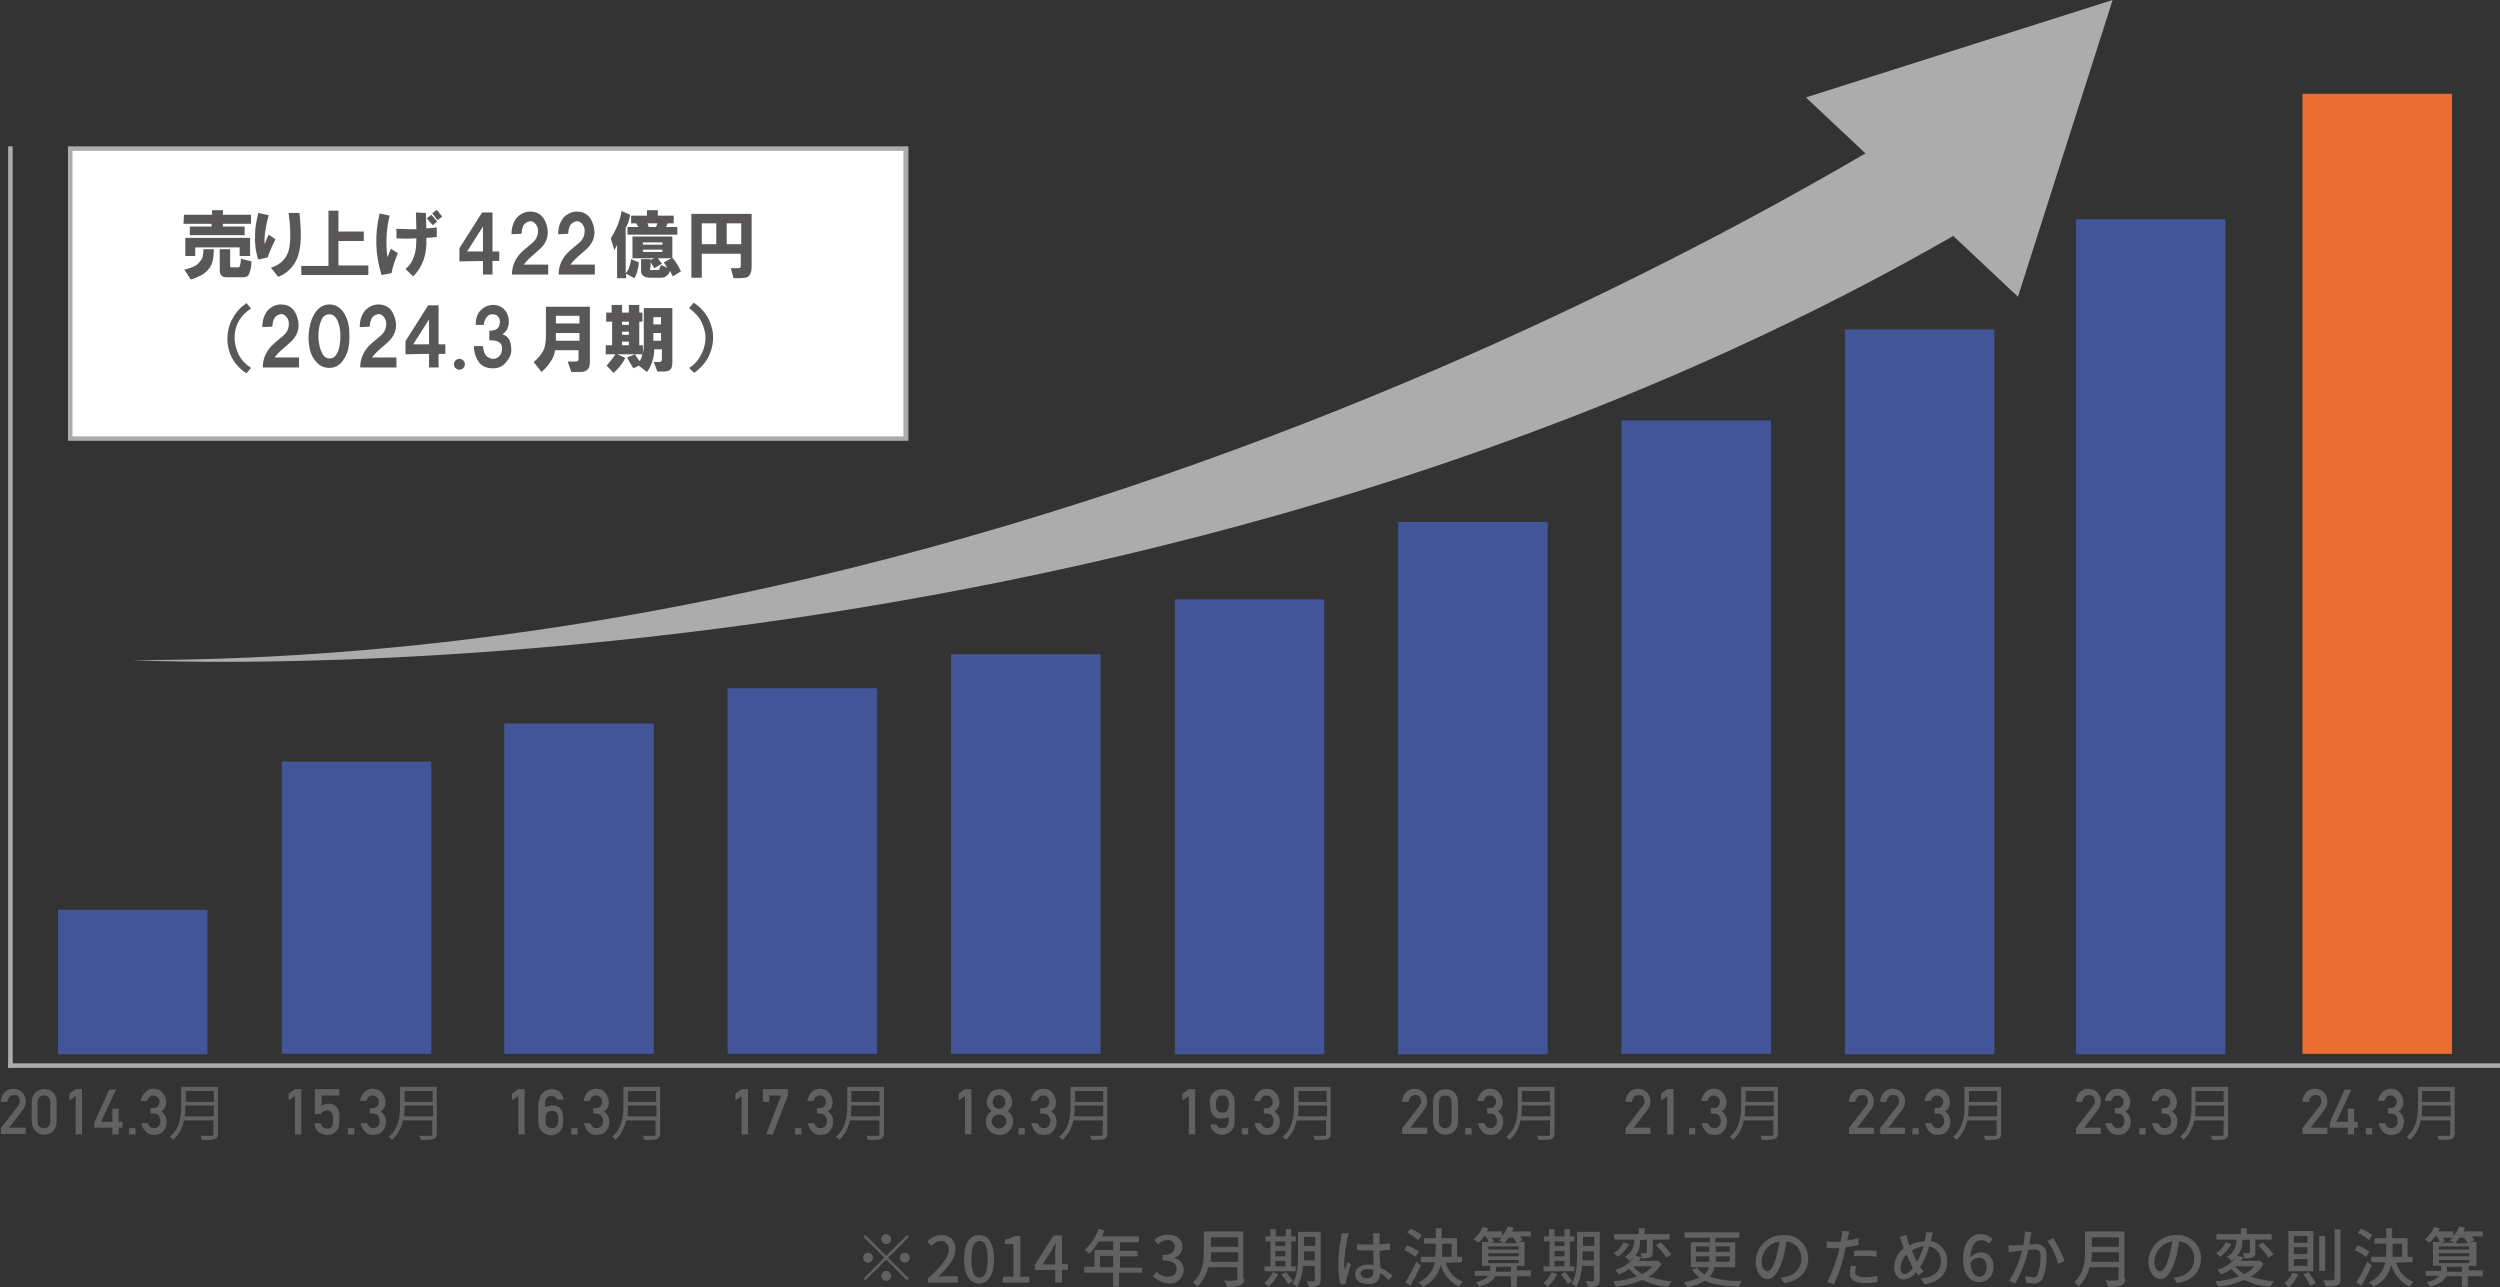 <?xml version="1.0" encoding="utf-8"?>
<!-- Generator: Adobe Illustrator 26.0.3, SVG Export Plug-In . SVG Version: 6.00 Build 0)  -->
<svg version="1.1" id="レイヤー_1" xmlns="http://www.w3.org/2000/svg" xmlns:xlink="http://www.w3.org/1999/xlink" x="0px"
	 y="0px" width="551.8px" height="284.1px" viewBox="0 0 551.8 284.1" style="enable-background:new 0 0 551.8 284.1;"
	 xml:space="preserve">
<rect x="0" y="0" width="551.8" height="284.1" fill="#333333" stroke="none"/>
<style type="text/css">
	.st0{fill:#616161;}
	.st1{fill:#ADACAC;}
	.st2{fill:#FFFFFF;}
	.st3{fill:#595757;}
	.st4{fill:#415598;}
	.st5{fill:#EA6E31;}
	.st6{fill:#606161;}
</style>
<g id="_イヤー_1">
	<g id="_イヤー_1-2">
		<g id="text">
			<path class="st0" d="M195.6,277.2l4.6-4.6l0.4,0.4l-4.6,4.6l4.6,4.6l-0.4,0.4l-4.6-4.6l-4.6,4.6l-0.4-0.4l4.6-4.6l-4.6-4.6
				l0.4-0.4L195.6,277.2z M192.7,277.6c0,0.6-0.5,1.1-1.1,1.1s-1.1-0.5-1.1-1.1s0.5-1.1,1.1-1.1S192.7,277,192.7,277.6L192.7,277.6z
				 M195.6,274.6c-0.6,0-1.1-0.5-1.1-1.1s0.5-1.1,1.1-1.1s1.1,0.5,1.1,1.1S196.2,274.6,195.6,274.6L195.6,274.6z M195.6,280.5
				c0.6,0,1.1,0.5,1.1,1.1s-0.5,1.1-1.1,1.1s-1.1-0.5-1.1-1.1S195,280.5,195.6,280.5L195.6,280.5z M198.6,277.6
				c0-0.6,0.5-1.1,1.1-1.1s1.1,0.5,1.1,1.1s-0.5,1.1-1.1,1.1S198.6,278.2,198.6,277.6L198.6,277.6z"/>
			<path class="st0" d="M251.9,280.9H247v3.1h-1.3v-3.1h-6.4v-1.3h2.3v-3.7h4.1V274h-3.2c-0.6,1-1.2,1.9-2,2.7
				c-0.3-0.2-0.8-0.6-1.1-0.8c1.4-1.3,2.5-2.9,3.1-4.7l1.3,0.4c-0.2,0.4-0.4,0.9-0.5,1.3h8.1v1.3h-4.2v1.9h3.9v1.2h-3.9v2.5h4.9v1.1
				H251.9L251.9,280.9z M245.7,279.7v-2.5h-2.9v2.5H245.7z"/>
			<path class="st0" d="M254.5,281.7l0.8-1c0.6,0.7,1.5,1.1,2.4,1.1c1.2,0,2-0.6,2-1.7s-0.7-1.9-3.1-1.9V277c2,0,2.7-0.8,2.7-1.8
				c0-0.8-0.6-1.5-1.4-1.5h-0.2c-0.8,0-1.6,0.4-2.1,1l-0.8-1c0.8-0.8,1.9-1.2,3-1.2c1.8,0,3.2,1,3.2,2.7c0,1.1-0.7,2.1-1.8,2.4v0.1
				c1.2,0.2,2.1,1.3,2.1,2.6c-0.1,1.7-1.5,3.1-3.2,3h-0.2C256.6,283.2,255.4,282.6,254.5,281.7L254.5,281.7z"/>
			<path class="st0" d="M274.6,282.2c0.1,0.6-0.2,1.2-0.8,1.5c-1,0.3-2,0.4-3,0.3c-0.1-0.5-0.3-1-0.6-1.4c0.8,0.1,1.7,0.1,2.5,0
				c0.3,0,0.4-0.1,0.4-0.4v-2.5h-6.4c-0.4,1.6-1.2,3.1-2.4,4.3c-0.3-0.4-0.6-0.7-1-1c2.2-1.9,2.4-4.6,2.4-6.8v-4.4h8.7v10.4H274.6
				L274.6,282.2z M273.3,278.5v-2.1h-6c0,0.7,0,1.4-0.1,2.1H273.3z M267.3,273.1v2.1h6v-2.1H267.3z"/>
			<path class="st0" d="M282.1,281.2c-0.5,1.1-1.2,2-2.1,2.8c-0.3-0.3-0.6-0.6-1-0.8c0.8-0.6,1.5-1.5,1.9-2.4L282.1,281.2z
				 M285.9,280.6h-6.8v-1.1h1.3V274h-1.1v-1.1h1.1v-1.6h1.2v1.6h2.2v-1.6h1.2v1.6h1v1.1h-1v5.5h1v1.1H285.9L285.9,280.6z M281.5,274
				v1h2.2v-1H281.5z M281.5,277.3h2.2v-1.2h-2.2V277.3z M281.5,279.5h2.2v-1.2h-2.2V279.5z M283.9,280.8c0.5,0.6,1,1.3,1.5,2
				l-1.1,0.6c-0.4-0.8-0.9-1.5-1.5-2.1L283.9,280.8z M291.5,282.5c0,0.7-0.2,1.1-0.6,1.3c-0.7,0.3-1.4,0.3-2.1,0.2
				c0-0.4-0.2-0.8-0.4-1.2h1.5c0.1,0,0.3-0.1,0.3-0.2v-3.2h-2.6c-0.1,1.6-0.5,3.2-1.3,4.7c-0.3-0.3-0.6-0.5-1-0.7
				c1.1-1.8,1.2-4.5,1.2-6.5v-5h5V282.5L291.5,282.5z M290.2,278.2v-2h-2.4v2H290.2z M287.8,273v2h2.5v-2H287.8z"/>
			<path class="st0" d="M297.7,272.2c-0.1,0.2-0.2,0.8-0.3,1.1c-0.4,1.8-0.6,3.6-0.7,5.5c0,0.5,0,1,0.1,1.5c0.2-0.6,0.5-1.2,0.7-1.8
				l0.7,0.6c-0.4,1-0.8,2.5-1,3.2c0,0.2-0.1,0.5-0.1,0.6v0.5l-1.2,0.1c-0.4-1.4-0.5-2.9-0.5-4.4c0-1.9,0.2-3.9,0.6-5.8
				c0-0.4,0.1-0.8,0.1-1.1L297.7,272.2L297.7,272.2z M306.5,282.5c-0.6-0.6-1.2-1.1-1.9-1.5c0.1,1.2-0.7,2.3-1.9,2.4h-0.6
				c-1.9,0-3-0.8-3-2.1s1.1-2.2,3-2.2c0.4,0,0.7,0,1.1,0.1c0-1-0.1-2.2-0.1-3.2h-1.2c-0.8,0-1.6,0-2.4-0.1v-1.3
				c0.8,0.1,1.6,0.1,2.4,0.1h1.2v-1.6c0-0.3,0-0.6-0.1-0.9h1.6c0,0.3-0.1,0.6-0.1,0.9v1.6l2.3-0.3v1.4l-2.3,0.3
				c0,1.4,0.1,2.6,0.2,3.7c1,0.5,1.9,1.1,2.7,1.8L306.5,282.5L306.5,282.5z M303.2,280.3c-0.4-0.1-0.9-0.2-1.3-0.2
				c-0.9,0-1.6,0.4-1.6,1s0.6,1,1.5,1s1.3-0.5,1.3-1.4v-0.4H303.2z"/>
			<path class="st0" d="M312.4,277.4c-0.8-0.6-1.6-1.1-2.5-1.5l0.7-1c0.9,0.3,1.8,0.8,2.6,1.4L312.4,277.4L312.4,277.4z
				 M313.6,279.3c-0.7,1.5-1.5,3.1-2.3,4.5l-1.1-0.8c0.9-1.4,1.7-2.9,2.4-4.5L313.6,279.3z M313.1,273.7c-0.8-0.6-1.6-1.2-2.5-1.6
				l0.7-0.9c0.9,0.3,1.7,0.8,2.5,1.4L313.1,273.7z M319.1,278.7c0.5,1.9,1.9,3.5,3.8,4.2c-0.3,0.3-0.6,0.7-0.9,1.1
				c-1.9-1-3.4-2.7-4-4.8c-0.5,2.1-1.9,3.9-3.9,4.8c-0.3-0.4-0.7-0.7-1.1-0.9c1.9-0.8,3.3-2.5,3.7-4.5h-3.1v-1.2h3.2
				c0-0.5,0.1-1,0.1-1.5v-1.4h-2.6v-1.2h2.6v-2.2h1.3v2.2h3.4v4.1h1.1v1.2L319.1,278.7L319.1,278.7z M318.3,275.9v1.5h2.1v-2.9h-2.1
				V275.9z"/>
			<path class="st0" d="M337.9,281.7h-3.1v2.3h-1.3v-2.3H330c-0.4,0.9-1.3,1.7-3.5,2.3c-0.2-0.4-0.5-0.7-0.8-1
				c1.1-0.2,2-0.6,2.8-1.4h-3v-1.1h3.4v-1.1h-1.8v-5.3h1.5l-0.6-1.2h-0.5c-0.3,0.5-0.7,1-1.2,1.4c-0.3-0.3-0.7-0.5-1.1-0.7
				c0.9-0.8,1.6-1.7,2.1-2.8l1.2,0.3c-0.1,0.3-0.2,0.5-0.4,0.7h3.4v1c0.5-0.6,1-1.3,1.3-2.1l1.3,0.3c-0.1,0.3-0.2,0.6-0.4,0.8h4.2
				v1.1h-2.4c0.2,0.3,0.4,0.6,0.6,0.8l-0.9,0.4h1.3v5.3h-1.7v1h3.1V281.7L337.9,281.7z M328.5,275.8h6.7v-0.7h-6.7V275.8z
				 M328.5,277.3h6.7v-0.7h-6.7V277.3z M328.5,278.8h6.7v-0.7h-6.7V278.8z M329.3,273.2c0.2,0.3,0.3,0.5,0.5,0.8l-0.9,0.3h2.9
				c-0.3-0.2-0.6-0.4-1-0.5c0.2-0.2,0.5-0.4,0.7-0.6L329.3,273.2L329.3,273.2z M333.5,280.6v-1h-3.3v1.1h3.3V280.6z M333,273.2
				c-0.3,0.4-0.6,0.8-1,1.2h2.8c-0.2-0.3-0.5-0.8-0.8-1.2H333z"/>
			<path class="st0" d="M343.7,281.2c-0.5,1.1-1.2,2-2.1,2.8c-0.3-0.3-0.6-0.6-1-0.8c0.8-0.6,1.5-1.5,1.9-2.4L343.7,281.2z
				 M347.5,280.6h-6.8v-1.1h1.3V274h-1.2v-1.1h1.1v-1.6h1.2v1.6h2.2v-1.6h1.2v1.6h1v1.1h-1v5.5h1L347.5,280.6L347.5,280.6z
				 M343.1,274v1h2.2v-1H343.1z M343.1,277.3h2.2v-1.2h-2.2V277.3z M343.1,279.5h2.2v-1.2h-2.2V279.5z M345.5,280.8
				c0.5,0.6,1,1.3,1.5,2l-1,0.6c-0.4-0.8-0.9-1.5-1.5-2.1L345.5,280.8z M353.1,282.5c0,0.7-0.2,1.1-0.6,1.3
				c-0.7,0.3-1.4,0.3-2.1,0.2c0-0.4-0.2-0.8-0.4-1.2h1.5c0.1,0,0.3-0.1,0.3-0.2v-3.2h-2.6c-0.1,1.6-0.5,3.2-1.3,4.7
				c-0.3-0.3-0.6-0.5-1-0.7c1.1-1.8,1.2-4.5,1.2-6.5v-5h5V282.5L353.1,282.5z M351.8,278.2v-2h-2.5v2H351.8z M349.4,273v2h2.5v-2
				H349.4z"/>
			<path class="st0" d="M366.7,279c-0.7,1.2-1.6,2.1-2.8,2.8c1.7,0.5,3.4,0.9,5.1,1c-0.3,0.4-0.6,0.8-0.8,1.2
				c-2-0.1-3.9-0.6-5.7-1.5c-1.8,0.8-3.8,1.3-5.8,1.5l-0.6-1.2c1.8-0.1,3.5-0.5,5.2-1.1c-0.6-0.5-1.2-1-1.7-1.6
				c-0.7,0.5-1.5,0.9-2.3,1.2c-0.2-0.4-0.5-0.7-0.8-1c1.8-0.5,3.3-1.6,4.4-3.1l1.4,0.3c-0.2,0.3-0.4,0.5-0.6,0.8h4l0.2-0.1
				L366.7,279L366.7,279z M359.6,274.6c-0.6,1.1-1.5,2.1-2.5,2.8c-0.3-0.3-0.6-0.6-0.9-0.8c0.9-0.6,1.7-1.4,2.2-2.4L359.6,274.6
				L359.6,274.6z M362,273.7c0.2,1.9-0.8,3.7-2.4,4.6c-0.3-0.4-0.6-0.7-1-0.9c1.4-0.7,2.2-2.2,2.1-3.8h-4.4v-1.2h5.4v-1.3h1.3v1.3
				h5.5v1.2h-3.7v2.8c0,0.6-0.1,0.9-0.5,1.1c-0.6,0.2-1.3,0.3-1.9,0.2c0-0.4-0.2-0.8-0.4-1.1h1.3c0.1,0,0.2-0.1,0.2-0.2v-2.8
				L362,273.7L362,273.7z M360.5,279.5c0.5,0.7,1.2,1.3,2,1.7c0.8-0.4,1.6-1,2.2-1.7H360.5z M366.5,274.2c0.9,0.8,1.7,1.7,2.4,2.7
				l-1.1,0.7c-0.6-1-1.4-1.9-2.3-2.7L366.5,274.2z"/>
			<path class="st0" d="M378.5,279.6c-0.2,0.8-0.6,1.6-1.2,2.2c2.3,0.7,4.7,1,7.1,0.9c-0.3,0.4-0.4,0.8-0.5,1.3
				c-3.1-0.1-5.7-0.4-7.6-1.3c-1.2,0.7-2.5,1.2-3.9,1.4c-0.2-0.4-0.5-0.8-0.8-1.1c1.2-0.2,2.4-0.5,3.5-1c-0.6-0.5-1.2-1.1-1.6-1.8
				l1.1-0.4c0.4,0.6,1,1.1,1.6,1.5c0.5-0.4,0.8-1,1-1.6h-4v-5.5h4.2v-1h-5.6V272h12.1v1.2h-5.3v1h4.4v5.5h-4.5L378.5,279.6
				L378.5,279.6z M374.3,276.3h3v-1.2h-3V276.3z M377.3,278.5v-1.2h-3v1.2H377.3z M381.8,277.3h-3.1v1.2h3.1V277.3z M378.7,275.1
				v1.2h3.1v-1.2H378.7z"/>
			<path class="st0" d="M393,282c0.4,0,0.8-0.1,1.2-0.2c1.9-0.3,3.4-1.9,3.4-3.9c0.1-2-1.3-3.7-3.3-3.9c-0.2,1.3-0.4,2.6-0.8,3.9
				c-0.8,2.8-2,4.4-3.4,4.4s-2.6-1.6-2.6-3.9c0.1-3.3,2.9-5.9,6.2-5.8l0,0c2.8-0.2,5.2,2,5.4,4.8v0.4c0,2.9-1.9,4.9-5.3,5.4L393,282
				L393,282z M392,277.6c0.3-1.1,0.6-2.4,0.8-3.6c-2.2,0.3-3.8,2.1-4,4.3c0,1.6,0.7,2.3,1.3,2.3S391.4,279.8,392,277.6L392,277.6
				L392,277.6z"/>
			<path class="st0" d="M410.2,274.8c-0.9,0.2-1.9,0.4-2.8,0.5c-0.1,0.6-0.3,1.2-0.4,1.8c-0.5,2.2-1.3,4.3-2.2,6.4l-1.5-0.5
				c1-2,1.8-4.1,2.4-6.2c0.1-0.4,0.2-0.9,0.3-1.3h-1.1c-0.6,0-1.1,0-1.7-0.1V274c0.6,0.1,1.1,0.1,1.7,0.1c0.5,0,0.9,0,1.4-0.1
				c0-0.3,0.1-0.7,0.2-1c0.1-0.4,0.1-0.9,0-1.3l1.7,0.1c-0.1,0.3-0.2,0.9-0.3,1.2l-0.2,0.8c0.8-0.1,1.7-0.3,2.5-0.5V274.8z
				 M409.7,279.5c-0.1,0.4-0.2,0.8-0.2,1.2c0,0.6,0.3,1.2,2.1,1.2c0.9,0,1.9-0.1,2.8-0.3v1.4c-0.9,0.1-1.8,0.2-2.7,0.2
				c-2.3,0-3.4-0.7-3.4-2.1c0-0.6,0.1-1.1,0.2-1.7L409.7,279.5L409.7,279.5z M409.2,276.1c0.9-0.1,1.7-0.1,2.6-0.1
				c0.8,0,1.6,0,2.4,0.1v1.3c-0.8-0.1-1.6-0.2-2.4-0.2c-0.9,0-1.7,0-2.6,0.1V276.1L409.2,276.1z"/>
			<path class="st0" d="M426.6,272c-0.1,0.4-0.2,0.9-0.3,1.2s-0.1,0.5-0.2,0.7c2.2,0.4,3.8,2.4,3.7,4.6c0,2.8-2,4.5-5,5l-0.8-1.3
				c3-0.3,4.4-1.8,4.4-3.8c0.1-1.6-1-3-2.6-3.3c-0.4,1.6-1.1,3.2-2,4.6c0.3,0.3,0.5,0.6,0.8,0.9l-1.1,0.9c-0.2-0.2-0.4-0.4-0.6-0.7
				c-0.6,0.9-1.6,1.5-2.7,1.6c-1.1,0-2.1-0.9-2.1-2.6s0.8-3.3,2.1-4.3c-0.2-0.4-0.3-0.8-0.4-1.2c-0.1-0.5-0.3-0.9-0.5-1.3l1.5-0.4
				c0.1,0.4,0.2,0.9,0.3,1.3s0.2,0.6,0.3,1c1-0.6,2.2-0.9,3.4-0.9c0.1-0.3,0.1-0.6,0.2-0.8c0.1-0.4,0.1-0.8,0.1-1.2L426.6,272
				L426.6,272z M422.1,279.6c-0.5-0.9-0.9-1.8-1.3-2.7c-0.8,0.8-1.3,1.9-1.3,3c0,0.8,0.3,1.3,0.9,1.3s1.2-0.6,1.8-1.3L422.1,279.6z
				 M423.1,278.6c0.6-1.1,1.1-2.3,1.5-3.5c-0.9,0.1-1.8,0.4-2.6,0.9c0.3,0.8,0.6,1.6,1.1,2.4V278.6z"/>
			<path class="st0" d="M439,274.5c-0.4-0.5-1-0.7-1.6-0.8c-1.3,0-2.4,1-2.5,3.9c0.5-0.7,1.3-1.1,2.2-1.2c1.7,0,2.9,1.1,2.9,3.2
				c0.1,1.8-1.2,3.3-3,3.4h-0.1c-2,0-3.6-1.6-3.6-5.1c0-4,1.9-5.5,3.9-5.5c1,0,1.9,0.4,2.6,1.1L439,274.5z M438.5,279.7
				c0-1.3-0.6-2.1-1.7-2.1c-0.8,0-1.5,0.5-1.9,1.2c0.2,2,0.9,3,2,3C437.8,281.8,438.5,281,438.5,279.7L438.5,279.7z"/>
			<path class="st0" d="M448.4,272c-0.1,0.3-0.1,0.6-0.2,1s-0.2,1.1-0.3,1.7c0.6,0,1.1-0.1,1.4-0.1c1.2-0.1,2.3,0.7,2.4,1.9v0.6
				c0.1,1.7-0.2,3.4-0.8,5c-0.4,0.8-1.2,1.3-2.1,1.2c-0.5,0-1.1-0.1-1.6-0.2l-0.2-1.5c0.5,0.2,1.1,0.3,1.7,0.3
				c0.5,0.1,1-0.2,1.1-0.7c0.4-1.3,0.6-2.6,0.6-4c0-1.2-0.5-1.4-1.4-1.4c-0.4,0-0.9,0-1.3,0.1c-0.6,2.6-1.6,5.1-2.9,7.4l-1.4-0.6
				c1.4-2,2.3-4.3,2.9-6.7c-0.6,0.1-1.2,0.1-1.5,0.2c-0.5,0-0.9,0.1-1.4,0.2l-0.1-1.5h1.3c0.4,0,1.2-0.1,2-0.1c0.2-1,0.3-2,0.3-3
				L448.4,272z M453.2,273.3c1,1.6,1.8,3.2,2.5,5l-1.4,0.7c-0.5-1.8-1.3-3.6-2.4-5.1L453.2,273.3z"/>
			<path class="st0" d="M469.1,282.2c0.1,0.6-0.2,1.2-0.8,1.5c-1,0.3-2,0.4-3,0.3c-0.1-0.5-0.3-1-0.6-1.4c0.8,0.1,1.7,0.1,2.5,0
				c0.3,0,0.4-0.1,0.4-0.4v-2.5h-6.4c-0.4,1.6-1.2,3.1-2.4,4.3c-0.3-0.4-0.6-0.7-1-1c2.2-1.9,2.4-4.6,2.4-6.8v-4.4h8.7v10.4H469.1
				L469.1,282.2z M467.7,278.5v-2.1h-6c0,0.7,0,1.4-0.1,2.1H467.7z M461.7,273.1v2.1h6v-2.1H461.7z"/>
			<path class="st0" d="M479.7,282c0.4,0,0.8-0.1,1.2-0.2c1.9-0.3,3.4-1.9,3.4-3.9c0.1-2-1.3-3.7-3.3-3.9c-0.2,1.3-0.4,2.6-0.8,3.9
				c-0.8,2.8-2,4.4-3.4,4.4s-2.6-1.6-2.6-3.9c0.1-3.3,2.9-5.9,6.2-5.8l0,0c2.8-0.2,5.2,2,5.4,4.8v0.4c0,2.9-1.9,4.9-5.3,5.4
				L479.7,282L479.7,282z M478.7,277.6c0.3-1.1,0.6-2.4,0.8-3.6c-2.2,0.3-3.8,2.1-4,4.3c0,1.6,0.7,2.3,1.3,2.3
				S478,279.8,478.7,277.6L478.7,277.6L478.7,277.6z"/>
			<path class="st0" d="M499.6,279c-0.7,1.2-1.6,2.1-2.8,2.8c1.7,0.5,3.4,0.9,5.1,1c-0.3,0.4-0.6,0.8-0.8,1.2
				c-2-0.1-3.9-0.6-5.7-1.5c-1.8,0.8-3.8,1.3-5.8,1.5c-0.2-0.4-0.4-0.8-0.6-1.2c1.8-0.1,3.5-0.5,5.2-1.1c-0.6-0.5-1.2-1-1.7-1.6
				c-0.7,0.5-1.5,0.9-2.3,1.2c-0.2-0.4-0.5-0.7-0.8-1c1.8-0.5,3.3-1.6,4.4-3.1l1.4,0.3c-0.2,0.3-0.4,0.5-0.6,0.8h4l0.2-0.1
				L499.6,279L499.6,279z M492.5,274.6c-0.6,1.1-1.5,2.1-2.5,2.8c-0.3-0.3-0.6-0.6-0.9-0.8c0.9-0.6,1.7-1.4,2.2-2.4L492.5,274.6
				L492.5,274.6z M494.9,273.7c0.2,1.9-0.8,3.7-2.4,4.6c-0.3-0.4-0.6-0.7-1-0.9c1.4-0.7,2.2-2.2,2.1-3.8h-4.4v-1.2h5.4v-1.3h1.3v1.3
				h5.5v1.2h-3.6v2.8c0,0.6-0.1,0.9-0.5,1.1c-0.6,0.2-1.3,0.3-1.9,0.2c-0.1-0.4-0.2-0.7-0.3-1.1h1.3c0.1,0,0.2-0.1,0.2-0.2v-2.8
				L494.9,273.7L494.9,273.7z M493.4,279.5c0.5,0.7,1.2,1.3,2,1.7c0.8-0.4,1.6-1,2.2-1.7H493.4z M499.4,274.2
				c0.9,0.8,1.7,1.7,2.4,2.7l-1.1,0.7c-0.6-1-1.4-1.9-2.3-2.7L499.4,274.2z"/>
			<path class="st0" d="M507.3,281.2c-0.5,1.1-1.2,2.1-2,2.9c-0.3-0.2-0.8-0.6-1.1-0.8c0.8-0.7,1.4-1.5,1.8-2.4L507.3,281.2
				L507.3,281.2z M510.6,271.7v8.9h-5.5v-8.9H510.6z M506.3,274.3h3v-1.5h-3V274.3z M506.3,276.8h3v-1.5h-3V276.8z M506.3,279.4h3
				v-1.5h-3V279.4z M509.5,280.8c0.6,0.7,1.2,1.5,1.6,2.4l-1.2,0.6c-0.4-0.9-0.9-1.7-1.5-2.5L509.5,280.8z M513.2,272.8v7.7h-1.3
				v-7.7H513.2z M516.6,271.4v10.9c0,0.8-0.2,1.2-0.7,1.4c-0.9,0.2-1.7,0.3-2.6,0.2c-0.1-0.5-0.3-0.9-0.5-1.3h2.1
				c0,0,0.4-0.1,0.4-0.4v-10.9L516.6,271.4L516.6,271.4z"/>
			<path class="st0" d="M522.2,277.4c-0.8-0.6-1.6-1.1-2.5-1.5l0.7-1c0.9,0.3,1.8,0.8,2.6,1.4L522.2,277.4z M523.5,279.3
				c-0.7,1.5-1.5,3.1-2.3,4.5l-1.1-0.8c0.9-1.4,1.7-2.9,2.4-4.5L523.5,279.3L523.5,279.3z M522.9,273.7c-0.8-0.6-1.6-1.2-2.5-1.6
				l0.7-0.9c0.9,0.3,1.7,0.8,2.5,1.4L522.9,273.7z M528.9,278.7c0.5,1.9,1.9,3.5,3.8,4.2c-0.3,0.3-0.6,0.7-0.9,1.1
				c-1.9-1-3.4-2.7-4-4.8c-0.5,2.1-1.9,3.9-3.9,4.8c-0.3-0.4-0.7-0.7-1.1-0.9c1.9-0.8,3.3-2.5,3.7-4.5h-3.1v-1.2h3.2
				c0-0.5,0.1-1,0.1-1.5v-1.4h-2.6v-1.2h2.6v-2.2h1.3v2.2h3.4v4.1h1.1v1.2L528.9,278.7L528.9,278.7z M528.1,275.9v1.5h2.1v-2.9h-2.1
				V275.9z"/>
			<path class="st0" d="M547.8,281.7h-3.1v2.3h-1.3v-2.3h-3.5c-0.4,0.9-1.3,1.7-3.5,2.3c-0.2-0.4-0.5-0.7-0.8-1
				c1.1-0.2,2-0.6,2.8-1.4h-3v-1.1h3.4v-1.1H537v-5.3h1.5c-0.2-0.4-0.4-0.8-0.6-1.2h-0.5c-0.3,0.5-0.7,1-1.2,1.4
				c-0.3-0.3-0.6-0.5-1-0.7c0.9-0.8,1.6-1.7,2.1-2.8l1.2,0.3c-0.1,0.3-0.2,0.5-0.4,0.7h3.4v1c0.5-0.6,1-1.3,1.3-2.1l1.3,0.3
				c-0.1,0.3-0.2,0.5-0.3,0.8h4.2v1.1h-2.4c0.2,0.3,0.4,0.6,0.6,0.8l-0.9,0.4h1.3v5.3h-1.7v1h3.1v1.3L547.8,281.7L547.8,281.7z
				 M538.3,275.8h6.7v-0.7h-6.7V275.8z M538.3,277.3h6.7v-0.7h-6.7V277.3z M538.3,278.8h6.7v-0.7h-6.7V278.8z M539.2,273.2
				c0.2,0.3,0.3,0.5,0.5,0.8l-0.9,0.3h2.9c-0.3-0.2-0.6-0.4-1-0.5c0.2-0.2,0.5-0.4,0.7-0.6L539.2,273.2L539.2,273.2z M543.4,280.6
				v-1h-3.3v1.1h3.3V280.6z M542.9,273.2c-0.3,0.4-0.6,0.8-1,1.2h2.8c-0.2-0.3-0.5-0.8-0.8-1.2H542.9z"/>
			<path class="st0" d="M204.8,282.2c3-2.7,4.6-4.7,4.6-6.4c0.1-0.9-0.6-1.8-1.5-1.9h-0.3c-0.8,0.1-1.5,0.5-2,1.1l-0.9-0.9
				c0.7-1,1.9-1.5,3.1-1.5c1.6-0.1,3,1.1,3.1,2.7v0.4c0,2-1.6,4-3.8,6.1c0.6-0.1,1.1-0.1,1.7-0.1h2.6v1.4h-6.6L204.8,282.2
				L204.8,282.2z"/>
			<path class="st0" d="M212.8,277.9c0-3.6,1.3-5.3,3.3-5.3s3.3,1.8,3.3,5.3s-1.3,5.4-3.3,5.4S212.8,281.5,212.8,277.9z M218,277.9
				c0-3-0.7-4-1.8-4s-1.8,1.1-1.8,4s0.7,4.1,1.8,4.1S218,280.9,218,277.9z"/>
			<path class="st0" d="M221.4,281.8h2.3v-7.2h-1.9v-1c0.8-0.1,1.5-0.4,2.2-0.8h1.2v9h2v1.3h-5.9L221.4,281.8L221.4,281.8
				L221.4,281.8z"/>
			<path class="st0" d="M235.7,280.3h-1.3v2.8h-1.5v-2.8h-4.5v-1.1l4.1-6.5h1.9v6.3h1.3V280.3L235.7,280.3z M232.9,279.1v-2.7
				c0-0.6,0.1-1.4,0.1-2h-0.1c-0.3,0.5-0.5,1.1-0.8,1.6l-2,3.1H232.9z"/>
		</g>
		<rect x="1.8" y="234.7" class="st1" width="550" height="1"/>
		<rect x="1.8" y="32.3" class="st1" width="1" height="203.4"/>
		<rect x="15.5" y="32.8" class="st2" width="184.5" height="64"/>
		<path class="st1" d="M199.5,96.3H16v-63h183.4v63H199.5z M200.5,32.3H15v65h185.5C200.5,97.3,200.5,32.3,200.5,32.3z"/>
		<g>
			<path class="st3" d="M40.6,47.4h6.2v-1h2.4v1h6.2v2h-6.2V50H54v1.9H41.9V50h4.8v-0.6h-6.2L40.6,47.4L40.6,47.4z M44.9,55h2.3
				c0,1.9-0.3,3.3-1,4.2c-0.4,0.6-1,1.1-1.7,1.5c-0.8,0.4-1.6,0.8-2.4,1l-1.4-2.2c1.8-0.4,3-1,3.5-1.9C44.7,57.2,44.9,56.3,44.9,55z
				 M40.9,56.5v-4h14.3v4h-2.3v-1.9h-9.8v1.9H40.9z M51.3,59h1.4c0.2,0,0.4-0.6,0.5-1.9l2.3,0.6c0,1.1-0.2,2-0.5,2.7
				c-0.2,0.6-0.7,0.8-1.5,0.8h-3.4c-1.1,0-1.6-0.5-1.6-1.5V55h2.3v3.4C50.7,58.9,50.9,59.1,51.3,59z"/>
			<path class="st3" d="M57,47l2.3,0.5c-0.7,2.5-1,4.7-0.9,6.4c0.3-0.8,0.6-1.5,0.9-2.1l1.5,1c-0.8,1.6-1.4,3-1.7,4L57,57.3
				c-0.6-1.8-0.8-3.7-0.7-5.6C56.3,50.3,56.6,48.8,57,47z M59.8,59.1c2.4-0.8,3.7-2.3,4.1-4.6c0.3-2.2,0.2-4.7-0.2-7.5h2.4
				c0.3,2.9,0.4,5.2,0.2,7c-0.2,1.7-0.6,3.1-1.4,4.3c-0.9,1.3-2.1,2.3-3.5,2.8C61.4,61.1,59.8,59.1,59.8,59.1z"/>
			<path class="st3" d="M66.5,58.7h6V46.5h2.2v4.6h5.6v2.1h-5.6v5.4h6.6v2.1H66.5C66.5,60.7,66.5,58.7,66.5,58.7z"/>
			<path class="st3" d="M83.8,47.1l2.2,0.5c-0.7,2.8-0.9,5.9-0.5,9.2l0.8-1.9l1.5,1c-0.6,1.5-1.1,2.9-1.4,4.4l-2.2,0.4
				C82.8,56.1,82.7,51.6,83.8,47.1z M87.5,50.5c2.2,0.1,3.7,0.1,4.4,0.1l-0.1-3.7L94,47l0.1,3.4c0.6,0,1.4-0.1,2.3-0.2v2.1
				c-0.8,0.1-1.5,0.2-2.3,0.2c0.2,3.6-0.8,6.4-2.9,8.5l-1.7-1.6c1-0.9,1.7-2,2-3.2c0.3-0.9,0.4-2.1,0.4-3.6c-1.5,0.1-3,0.1-4.4,0
				V50.5L87.5,50.5z M94.2,48.2l1-0.8l1.3,1.5l-1,0.8L94.2,48.2z M95.4,47.1l1-0.8l1.2,1.5l-1,0.8L95.4,47.1z"/>
			<path class="st3" d="M139.3,57.2l1.7,0.7c-0.1,1.4-0.4,2.6-1,3.5l-1.8-1v1h-2v-7.3l-0.6,1.1l-0.8-2.6c1.2-1.8,2-3.8,2.4-6
				l1.9,0.8c-0.2,1.1-0.5,2.1-1,2.9v10C138.8,59.6,139.1,58.6,139.3,57.2L139.3,57.2z M139.3,49.3v-1.7h3.5v-1.2h2.4v1.2h3.5v1.7
				h-1.3l-0.4,0.8h2.5v1.7h-11v-1.7h2.4l-0.5-0.8H139.3L139.3,49.3z M139.6,57v-4.8h8.8V57h-3.2l0.9,1.2l-1.7,1l-1-1.7l1-0.5H139.6z
				 M144,59.6h1.1c0.3,0,0.5-0.1,0.5-0.4l0.3-0.7l1.4,0.6l-0.8-1.2l1.9-1c0.8,0.9,1.4,1.9,1.9,3l-1.8,1.1l-0.6-1.2
				c-0.4,1-1.1,1.5-1.9,1.5h-2.4c-1.4,0-2.1-0.5-2.1-1.5v-2.6h2.1v1.7C143.3,59.5,143.5,59.7,144,59.6L144,59.6z M141.9,54h4.3v-0.5
				h-4.3V54z M141.9,55.6h4.3v-0.5h-4.3V55.6z M142.9,49.3l0.3,0.8h1.6l0.3-0.8H142.9L142.9,49.3z"/>
			<path class="st3" d="M163.4,61.4h-1.5l-0.6-2.2h1.6c0.3,0,0.6-0.1,0.6-0.4V56h-8.6v5.3h-2.3V47.2h13.3v11.5
				c0,1.1-0.2,1.8-0.5,2.1c-0.2,0.3-0.5,0.4-0.9,0.5C164.3,61.3,163.9,61.4,163.4,61.4z M154.9,53.9h3.2v-4.6h-3.2V53.9z
				 M160.4,53.9h3.2v-4.6h-3.2V53.9z"/>
		</g>
		<g>
			<path class="st3" d="M54.4,66.9l1,1.2c-1.1,0.7-2,1.6-2.6,2.6c-0.8,1.4-1.1,2.8-1,4.4c0.1,1.1,0.4,2.2,0.9,3.2
				c0.6,1.2,1.5,2.1,2.7,2.9l-1,1.2c-1.4-0.9-2.4-2-3.2-3.4c-0.6-1.2-1-2.6-1-4c0-1.7,0.3-3.3,1.2-4.8
				C52.1,68.9,53.1,67.8,54.4,66.9L54.4,66.9z"/>
			<path class="st3" d="M120.5,74v-6.3h9.7V80c0,1.4-0.7,2.1-2.1,2.1h-2l-0.8-2.3h1.7c0.3,0,0.6-0.1,0.6-0.2
				c0.1-0.1,0.1-0.3,0.1-0.7v-1.6h-5.2c-0.1,0.9-0.4,1.7-0.9,2.4c-0.6,0.9-1.2,1.7-2.1,2.4l-1.7-2.2c0.9-0.7,1.6-1.6,2.1-2.5
				C120.3,76.7,120.5,75.6,120.5,74L120.5,74z M122.7,71.4h5.2v-1.7h-5.2V71.4z M122.7,75.2h5.2v-1.7h-5.2V75.2z"/>
			<path class="st3" d="M135.8,78.2h-2.1v-2h1.4V71h-1.3v-2h1.2v-1.7h2.3V69h1.5v-1.7h2.3V69h0.7v2h-0.7v5.2h0.8v1.9
				c0.1-0.5,0.2-1.2,0.2-2.3V68h6.3v11.9c0,0.7-0.1,1.2-0.3,1.5c-0.3,0.4-0.8,0.6-1.5,0.6h-1.5l-0.8-2.1h1.2c0.4,0,0.6-0.2,0.6-0.6
				v-2.2h-1.7c0,0.8-0.1,1.7-0.4,2.6c-0.3,1-0.7,1.8-1.2,2.4l-1.8-1.4l-1.2,0.6c-0.5-0.8-1-1.6-1.4-2.4l1.8-0.7h-3.9L138,79
				c-0.6,1.3-1.5,2.4-2.6,3.3l-1.5-1.6C134.6,79.8,135.4,79,135.8,78.2z M137.3,71.7h1.5V71h-1.5V71.7z M137.3,73.9h1.5v-0.7h-1.5
				V73.9z M137.3,76.2h1.5v-0.8h-1.5V76.2z M141.8,78.2h-1.6c0.1,0.3,0.4,0.8,1,1.5C141.5,79.3,141.6,78.8,141.8,78.2z M144.2,71.6
				h1.7V70h-1.7V71.6z M144.2,75.2h1.7v-1.7h-1.7V75.2z"/>
			<path class="st3" d="M152.1,81.2c1.2-0.7,2-1.7,2.6-2.8c0.6-1.1,0.9-2.2,1-3.3c0.1-1.3-0.2-2.6-0.8-3.9s-1.6-2.3-2.8-3.2l1-1.2
				c1.4,0.9,2.4,2,3.2,3.4c0.7,1.4,1.1,2.8,1.1,4.2c0,1.6-0.4,3.2-1.2,4.7c-0.7,1.2-1.7,2.3-3,3.2C153.2,82.3,152.1,81.2,152.1,81.2
				z"/>
		</g>
		<path class="st1" d="M438.4,17.3c0,0-187.2,128.4-409.2,128.4c0,0,228.9,12.2,414.9-101.3C444.1,44.4,438.4,17.3,438.4,17.3z"/>
		<polygon class="st1" points="466.3,0 445.4,65.5 398.6,21.5 		"/>
	</g>
	<g id="_イヤー_3">
		<rect x="111.3" y="159.7" class="st4" width="33" height="72.9"/>
		<rect x="160.6" y="151.9" class="st4" width="33" height="80.7"/>
		<rect x="209.9" y="144.4" class="st4" width="33" height="88.2"/>
		<rect x="259.3" y="132.3" class="st4" width="33" height="100.4"/>
		<rect x="458.2" y="48.4" class="st4" width="33" height="184.3"/>
		<rect x="407.2" y="72.7" class="st4" width="33" height="160"/>
		<rect x="357.9" y="92.8" class="st4" width="33" height="139.8"/>
		<rect x="308.6" y="115.2" class="st4" width="33" height="117.5"/>
	</g>
	<g id="_イヤー_2">
		<rect x="508.2" y="20.7" class="st5" width="33" height="211.9"/>
	</g>
</g>
<g id="_イヤー_2-2">
	<g>
		<path class="st3" d="M101.4,57.7v-2.9l5-7.9h2.3v8.6h1.5v2.1h-1.5v3h-2.1v-3L101.4,57.7L101.4,57.7z M103.1,55.5h3.5V50
			L103.1,55.5z"/>
		<path class="st3" d="M89.5,78.2v-2.9l5-7.9h2.3v8.6h1.5v2.1h-1.5v3h-2.1v-3L89.5,78.2L89.5,78.2z M91.2,76h3.5v-5.5L91.2,76z"/>
	</g>
	<g>
		<path class="st3" d="M57.9,72.2c0-1.5,0.4-2.7,1.2-3.7c0.8-0.8,1.8-1.3,2.9-1.3c1.9,0,3.1,1,3.7,3.1c0.6,2.2-0.1,4-1.9,5.5
			l-1.6,1.4c-0.8,0.7-1.3,1.3-1.6,1.7H66v2.2h-8c0-2,0.8-3.8,2.5-5.3l1.9-1.6c1.1-0.9,1.5-2,1.3-3.3c-0.2-0.7-0.5-1.1-1-1.4
			c-0.4-0.3-0.9-0.2-1.5,0.1c-0.7,0.4-1,1.2-1.1,2.5L57.9,72.2L57.9,72.2z"/>
		<path class="st3" d="M68.1,74.9c0-2.3,0.4-4.1,1.3-5.6c0.8-1.4,2-2.1,3.3-2.1c1.3,0,2.3,0.6,3.1,1.7c0.8,1.2,1.3,2.7,1.3,4.7
			c0.1,2.3-0.2,4.1-1.1,5.5c-0.8,1.4-1.9,2.1-3.3,2.1s-2.4-0.6-3.2-1.7C68.6,78.4,68.2,76.9,68.1,74.9L68.1,74.9z M72.5,79.1
			c0.8,0.1,1.4-0.2,1.9-1.1c0.4-0.7,0.6-1.7,0.7-2.9c0.1-1.5,0-2.7-0.4-3.8c-0.4-1.2-1-1.8-1.7-1.9c-0.8-0.1-1.5,0.2-1.9,0.9
			c-0.4,0.8-0.7,1.8-0.8,3.1c-0.1,1.5,0.1,2.8,0.5,3.9S71.7,79,72.5,79.1z"/>
		<path class="st3" d="M79.4,72.2c0-1.5,0.4-2.7,1.2-3.7c0.8-0.8,1.8-1.3,2.9-1.3c1.9,0,3.1,1,3.7,3.1c0.6,2.2-0.1,4-1.9,5.5
			l-1.6,1.4c-0.8,0.7-1.3,1.3-1.6,1.7h5.4v2.2h-8c0-2,0.8-3.8,2.5-5.3l1.9-1.6c1.1-0.9,1.5-2,1.3-3.3c-0.2-0.7-0.5-1.1-1-1.4
			c-0.4-0.3-0.9-0.2-1.5,0.1c-0.7,0.4-1,1.2-1.1,2.5L79.4,72.2L79.4,72.2z"/>
		<path class="st3" d="M112.9,51.7c0-1.5,0.4-2.7,1.2-3.7c0.8-0.8,1.8-1.3,2.9-1.3c1.9,0,3.1,1,3.7,3.1c0.6,2.2-0.1,4-1.9,5.5
			l-1.6,1.4c-0.8,0.7-1.3,1.3-1.6,1.7h5.4v2.2h-8c0-2,0.8-3.8,2.5-5.3l1.9-1.6c1.1-0.9,1.5-2,1.3-3.3c-0.2-0.7-0.5-1.1-1-1.4
			c-0.4-0.3-0.9-0.2-1.5,0.1c-0.7,0.4-1,1.2-1.1,2.5L112.9,51.7L112.9,51.7z"/>
		<path class="st3" d="M123.2,51.7c0-1.5,0.4-2.7,1.2-3.7c0.8-0.8,1.8-1.3,2.9-1.3c1.9,0,3.1,1,3.7,3.1c0.6,2.2-0.1,4-1.9,5.5
			l-1.6,1.4c-0.8,0.7-1.3,1.3-1.6,1.7h5.4v2.2h-8c0-2,0.8-3.8,2.5-5.3l1.9-1.6c1.1-0.9,1.5-2,1.3-3.3c-0.2-0.7-0.5-1.1-1-1.4
			c-0.4-0.3-0.9-0.2-1.5,0.1c-0.7,0.4-1,1.2-1.1,2.5L123.2,51.7L123.2,51.7z"/>
		<path class="st3" d="M102.3,79.6c0.2,0.2,0.3,0.5,0.3,0.8s-0.1,0.6-0.3,0.8c-0.3,0.3-0.6,0.4-0.9,0.4s-0.6-0.1-0.9-0.4
			c-0.2-0.2-0.3-0.5-0.3-0.8s0.1-0.6,0.3-0.8c0.3-0.3,0.6-0.4,0.9-0.4S102,79.3,102.3,79.6z"/>
		<path class="st3" d="M104.6,76.4h2c0.1,1.3,0.5,2.1,1.2,2.5c0.7,0.4,1.3,0.4,1.9,0.1c0.7-0.4,1-1,1.1-1.7c0.1-1-0.2-1.6-0.9-1.9
			c-0.4-0.2-1-0.3-1.9-0.3V73c1.1,0,1.8-0.3,2.1-0.9c0.3-0.7,0.3-1.3,0.1-1.8c-0.2-0.5-0.6-0.8-1.1-0.9c-0.7-0.1-1.2,0-1.6,0.5
			s-0.7,1.1-0.7,1.8h-1.8c0-1.5,0.4-2.6,1.2-3.3c0.7-0.7,1.6-1.1,2.7-1.1c0.9,0,1.7,0.3,2.3,0.9c0.6,0.6,1,1.4,1.1,2.4
			c0.1,1.5-0.4,2.5-1.4,3.2c1.1,0.3,1.8,1.2,1.9,2.7c0.2,1.2-0.1,2.2-0.9,3.2c-0.8,1.1-1.8,1.6-3.1,1.6s-2.2-0.4-2.9-1.1
			C105.1,79.2,104.6,77.9,104.6,76.4L104.6,76.4z"/>
	</g>
</g>
<g>
	<path class="st6" d="M0.2,249l3.8-4.9c0.1-0.2,0.2-0.4,0.3-0.5c0-0.2,0.1-0.3,0.1-0.5c0-0.4-0.1-0.7-0.3-1c-0.2-0.3-0.6-0.4-1-0.4
		s-0.7,0.1-1,0.4s-0.4,0.6-0.5,1.1H0.2c0-0.8,0.3-1.5,0.8-2.1c0.5-0.5,1.1-0.8,1.9-0.8s1.5,0.3,2,0.8s0.8,1.2,0.8,2
		c0,0.7-0.2,1.2-0.6,1.8l-3.1,4h3.7v1.4H0.2C0.2,250.3,0.2,249,0.2,249z"/>
	<path class="st6" d="M7,243.2c0-0.9,0.3-1.6,0.9-2.1c0.5-0.5,1.2-0.7,1.9-0.7c0.8,0,1.4,0.2,1.9,0.7s0.8,1.2,0.8,2.1v4.4
		c0,0.9-0.3,1.6-0.8,2.1s-1.2,0.7-1.9,0.8c-0.7,0-1.4-0.3-1.9-0.8c-0.6-0.5-0.8-1.2-0.9-2.1V243.2z M11.1,243.3c0-1-0.5-1.5-1.4-1.5
		s-1.3,0.5-1.4,1.5v4.2c0,1,0.5,1.5,1.4,1.5s1.3-0.5,1.4-1.5V243.3z"/>
</g>
<g>
	<path class="st6" d="M16.7,241.9l-1.4,1v-1.5l1.4-1h1.4v10h-1.4V241.9z"/>
	<path class="st6" d="M28.5,249h1.4v1.4h-1.4V249z"/>
</g>
<g>
	<path class="st6" d="M48.1,239.9v10.3c0,0.7-0.2,1-0.7,1.2s-1.4,0.2-2.8,0.2c-0.1-0.3-0.2-0.7-0.4-0.9c0.6,0,1.2,0,1.7,0
		c1.2,0,1.2,0,1.2-0.4v-3h-6.5c-0.3,1.5-1,3.1-2.4,4.3c-0.1-0.2-0.5-0.5-0.7-0.7c2.3-1.9,2.5-4.7,2.5-6.9v-4.1H48.1z M40.9,244
		c0,0.7,0,1.5-0.1,2.4h6.4V244H40.9z M47.2,240.8H41v2.4h6.2V240.8z"/>
</g>
<g>
	<path class="st6" d="M65.1,241.9l-1.4,1v-1.5l1.4-1h1.4v10h-1.4V241.9z"/>
	<path class="st6" d="M76.8,249h1.4v1.4h-1.4V249z"/>
	<path class="st6" d="M81.6,244.6h0.5c0.5,0,0.8-0.1,1.1-0.4s0.4-0.6,0.4-1s-0.1-0.8-0.4-1c-0.3-0.3-0.6-0.4-1-0.4
		c-0.3,0-0.6,0.1-0.8,0.3c-0.3,0.2-0.4,0.5-0.5,0.9h-1.4c0.1-0.7,0.4-1.4,0.9-1.9s1.1-0.8,1.8-0.8c0.9,0,1.6,0.3,2.1,0.9
		s0.7,1.2,0.8,2c0,0.4-0.1,0.8-0.2,1.1c-0.2,0.4-0.4,0.7-0.9,1c0.4,0.3,0.7,0.6,0.9,1s0.3,0.8,0.3,1.2c0,0.9-0.3,1.7-0.8,2.2
		c-0.5,0.6-1.2,0.8-2.1,0.8c-0.7,0-1.2-0.2-1.7-0.7c-0.5-0.4-0.8-1.1-1-1.9H81c0.1,0.3,0.3,0.6,0.5,0.8c0.2,0.2,0.5,0.3,0.9,0.3
		s0.7-0.1,1-0.4s0.4-0.7,0.4-1.2s-0.2-0.9-0.4-1.2c-0.3-0.3-0.6-0.4-1.1-0.4h-0.7V244.6z"/>
	<path class="st6" d="M20.9,247.6l3.2-7.1h1.5l-3.3,7.1h2.5v-2.9h1.4v2.9H27v1.3h-0.8v1.5h-1.4v-1.5h-4v-1.3H20.9z"/>
	<path class="st6" d="M33.2,244.6h0.5c0.5,0,0.8-0.1,1.1-0.4s0.4-0.6,0.4-1s-0.1-0.8-0.4-1c-0.3-0.3-0.6-0.4-1-0.4
		c-0.3,0-0.6,0.1-0.8,0.3c-0.3,0.2-0.4,0.5-0.5,0.9h-1.4c0.1-0.7,0.4-1.4,0.9-1.9c0.5-0.5,1.1-0.8,1.8-0.8c0.9,0,1.6,0.3,2.1,0.9
		s0.7,1.2,0.8,2c0,0.4-0.1,0.8-0.2,1.1c-0.2,0.4-0.4,0.7-0.9,1c0.4,0.3,0.7,0.6,0.9,1s0.3,0.8,0.3,1.2c0,0.9-0.3,1.7-0.8,2.2
		c-0.5,0.6-1.2,0.8-2.1,0.8c-0.7,0-1.2-0.2-1.7-0.7c-0.5-0.4-0.8-1.1-1-1.9h1.4c0.1,0.3,0.3,0.6,0.5,0.8c0.2,0.2,0.5,0.3,0.9,0.3
		s0.7-0.1,1-0.4s0.4-0.7,0.4-1.2s-0.2-0.9-0.4-1.2c-0.3-0.3-0.6-0.4-1.1-0.4h-0.7V244.6z"/>
</g>
<g>
	<path class="st6" d="M96.4,239.9v10.3c0,0.7-0.2,1-0.7,1.2s-1.4,0.2-2.8,0.2c-0.1-0.3-0.2-0.7-0.4-0.9c0.6,0,1.2,0,1.7,0
		c1.2,0,1.2,0,1.2-0.4v-3h-6.5c-0.3,1.5-1,3.1-2.4,4.3c-0.1-0.2-0.5-0.5-0.7-0.7c2.3-1.9,2.5-4.7,2.5-6.9v-4.1H96.4z M89.3,244
		c0,0.7,0,1.5-0.1,2.4h6.4V244H89.3z M95.5,240.8h-6.2v2.4h6.2V240.8z"/>
</g>
<g>
	<path class="st6" d="M114.4,241.9l-1.4,1v-1.5l1.4-1h1.4v10h-1.4V241.9z"/>
	<path class="st6" d="M69.8,240.4h5.1v1.4H71v2.3c0.5-0.4,1-0.5,1.5-0.5c0.4,0,0.7,0.1,1,0.2s0.5,0.3,0.7,0.5c0.3,0.3,0.5,0.6,0.6,1
		c0.1,0.2,0.1,0.4,0.1,0.7c0,0.3,0,0.6,0,1.1c0,0.6,0,1.1-0.1,1.5c-0.1,0.3-0.2,0.6-0.5,0.9c-0.2,0.3-0.5,0.5-0.8,0.7
		c-0.4,0.2-0.8,0.3-1.3,0.3c-0.7,0-1.3-0.2-1.8-0.6c-0.6-0.4-0.9-1.1-1-2h1.4c0.2,0.8,0.6,1.2,1.4,1.2c0.3,0,0.6-0.1,0.8-0.2
		s0.3-0.3,0.4-0.5c0.1-0.2,0.1-0.4,0.1-0.7c0-0.2,0-0.5,0-0.7c0-0.6-0.1-1-0.3-1.4c-0.1-0.2-0.2-0.3-0.4-0.4s-0.4-0.1-0.7-0.1
		s-0.5,0.1-0.7,0.2s-0.4,0.3-0.6,0.6h-1.3v-5.5H69.8z"/>
	<path class="st6" d="M126.1,249h1.4v1.4h-1.4V249z"/>
	<path class="st6" d="M130.9,244.6h0.5c0.5,0,0.8-0.1,1.1-0.4s0.4-0.6,0.4-1s-0.1-0.8-0.4-1c-0.3-0.3-0.6-0.4-1-0.4
		c-0.3,0-0.6,0.1-0.8,0.3c-0.3,0.2-0.4,0.5-0.5,0.9h-1.4c0.1-0.7,0.4-1.4,0.9-1.9s1.1-0.8,1.8-0.8c0.9,0,1.6,0.3,2.1,0.9
		s0.7,1.2,0.8,2c0,0.4-0.1,0.8-0.2,1.1c-0.2,0.4-0.4,0.7-0.9,1c0.4,0.3,0.7,0.6,0.9,1s0.3,0.8,0.3,1.2c0,0.9-0.3,1.7-0.8,2.2
		c-0.5,0.6-1.2,0.8-2.1,0.8c-0.7,0-1.2-0.2-1.7-0.7c-0.5-0.4-0.8-1.1-1-1.9h1.4c0.1,0.3,0.3,0.6,0.5,0.8c0.2,0.2,0.5,0.3,0.9,0.3
		s0.7-0.1,1-0.4s0.4-0.7,0.4-1.2s-0.2-0.9-0.4-1.2c-0.3-0.3-0.6-0.4-1.1-0.4H131L130.9,244.6L130.9,244.6z"/>
</g>
<g>
	<path class="st6" d="M145.7,239.9v10.3c0,0.7-0.2,1-0.7,1.2s-1.4,0.2-2.8,0.2c-0.1-0.3-0.2-0.7-0.4-0.9c0.6,0,1.2,0,1.7,0
		c1.2,0,1.2,0,1.2-0.4v-3h-6.5c-0.3,1.5-1,3.1-2.4,4.3c-0.1-0.2-0.5-0.5-0.7-0.7c2.3-1.9,2.5-4.7,2.5-6.9v-4.1H145.7z M138.6,244
		c0,0.7,0,1.5-0.1,2.4h6.4V244H138.6z M144.8,240.8h-6.2v2.4h6.2V240.8z"/>
</g>
<g>
	<path class="st6" d="M163.7,241.9l-1.4,1v-1.5l1.4-1h1.4v10h-1.4V241.9z"/>
	<path class="st6" d="M119,243.2c0-0.9,0.3-1.6,0.9-2.1c0.5-0.5,1.2-0.7,1.9-0.7s1.2,0.2,1.7,0.6s0.8,1,0.9,1.7H123
		c-0.2-0.5-0.6-0.8-1.3-0.8c-0.9,0-1.3,0.5-1.4,1.5v0.9c0.7-0.2,1.3-0.3,1.8-0.3c0.6,0,1.2,0.2,1.6,0.7c0.4,0.4,0.6,1.2,0.6,2.1v0.9
		c0,0.9-0.3,1.6-0.8,2.1s-1.2,0.7-1.9,0.8c-0.7,0-1.4-0.3-1.9-0.8c-0.6-0.5-0.8-1.2-0.9-2.1v-4.5L119,243.2L119,243.2z M120.4,247.5
		c0,1,0.5,1.5,1.4,1.5s1.3-0.5,1.4-1.5v-0.8c0-1-0.5-1.5-1.4-1.5s-1.3,0.5-1.4,1.5V247.5z"/>
	<path class="st6" d="M175.5,249h1.4v1.4h-1.4V249z"/>
	<path class="st6" d="M180.3,244.6h0.5c0.5,0,0.8-0.1,1.1-0.4c0.3-0.3,0.4-0.6,0.4-1s-0.1-0.8-0.4-1c-0.3-0.3-0.6-0.4-1-0.4
		c-0.3,0-0.6,0.1-0.8,0.3c-0.3,0.2-0.4,0.5-0.5,0.9h-1.4c0.1-0.7,0.4-1.4,0.9-1.9s1.1-0.8,1.8-0.8c0.9,0,1.6,0.3,2.1,0.9
		s0.7,1.2,0.8,2c0,0.4-0.1,0.8-0.2,1.1c-0.2,0.4-0.4,0.7-0.9,1c0.4,0.3,0.7,0.6,0.9,1c0.2,0.4,0.3,0.8,0.3,1.2
		c0,0.9-0.3,1.7-0.8,2.2c-0.5,0.6-1.2,0.8-2.1,0.8c-0.7,0-1.2-0.2-1.7-0.7c-0.5-0.4-0.8-1.1-1-1.9h1.4c0.1,0.3,0.3,0.6,0.5,0.8
		c0.2,0.2,0.5,0.3,0.9,0.3s0.7-0.1,1-0.4s0.4-0.7,0.4-1.2s-0.2-0.9-0.4-1.2c-0.3-0.3-0.6-0.4-1.1-0.4h-0.6L180.3,244.6L180.3,244.6z
		"/>
</g>
<g>
	<path class="st6" d="M195.1,239.9v10.3c0,0.7-0.2,1-0.7,1.2s-1.4,0.2-2.8,0.2c-0.1-0.3-0.2-0.7-0.4-0.9c0.6,0,1.2,0,1.7,0
		c1.2,0,1.2,0,1.2-0.4v-3h-6.5c-0.3,1.5-1,3.1-2.4,4.3c-0.1-0.2-0.5-0.5-0.7-0.7c2.3-1.9,2.5-4.7,2.5-6.9v-4.1H195.1z M187.9,244
		c0,0.7,0,1.5-0.1,2.4h6.4V244H187.9z M194.1,240.8h-6.2v2.4h6.2V240.8z"/>
</g>
<g>
	<path class="st6" d="M213,241.9l-1.4,1v-1.5l1.4-1h1.4v10H213V241.9z"/>
	<path class="st6" d="M168.4,240.4h5.5v1.4l-3.3,8.6h-1.5l3.3-8.6h-2.6v1.4h-1.4V240.4z"/>
	<path class="st6" d="M224.8,249h1.4v1.4h-1.4V249z"/>
	<path class="st6" d="M229.6,244.6h0.5c0.5,0,0.8-0.1,1.1-0.4c0.3-0.3,0.4-0.6,0.4-1s-0.1-0.8-0.4-1c-0.3-0.3-0.6-0.4-1-0.4
		c-0.3,0-0.6,0.1-0.8,0.3c-0.3,0.2-0.4,0.5-0.5,0.9h-1.4c0.1-0.7,0.4-1.4,0.9-1.9s1.1-0.8,1.8-0.8c0.9,0,1.6,0.3,2.1,0.9
		s0.7,1.2,0.8,2c0,0.4-0.1,0.8-0.2,1.1c-0.2,0.4-0.4,0.7-0.9,1c0.4,0.3,0.7,0.6,0.9,1c0.2,0.4,0.3,0.8,0.3,1.2
		c0,0.9-0.3,1.7-0.8,2.2c-0.5,0.6-1.2,0.8-2.1,0.8c-0.7,0-1.2-0.2-1.7-0.7c-0.5-0.4-0.8-1.1-1-1.9h1.4c0.1,0.3,0.3,0.6,0.5,0.8
		c0.2,0.2,0.5,0.3,0.9,0.3s0.7-0.1,1-0.4s0.4-0.7,0.4-1.2s-0.2-0.9-0.4-1.2c-0.3-0.3-0.6-0.4-1.1-0.4h-0.7L229.6,244.6L229.6,244.6z
		"/>
</g>
<g>
	<path class="st6" d="M244.4,239.9v10.3c0,0.7-0.2,1-0.7,1.2s-1.4,0.2-2.8,0.2c-0.1-0.3-0.2-0.7-0.4-0.9c0.6,0,1.2,0,1.7,0
		c1.2,0,1.2,0,1.2-0.4v-3h-6.5c-0.3,1.5-1,3.1-2.4,4.3c-0.1-0.2-0.5-0.5-0.7-0.7c2.3-1.9,2.5-4.7,2.5-6.9v-4.1H244.4z M237.2,244
		c0,0.7,0,1.5-0.1,2.4h6.4V244H237.2z M243.5,240.8h-6.2v2.4h6.2V240.8z"/>
</g>
<g>
	<path class="st6" d="M262.4,241.9l-1.4,1v-1.5l1.4-1h1.4v10h-1.4V241.9z"/>
	<path class="st6" d="M217.6,247.5c0-1,0.4-1.7,1.2-2.2c-0.3-0.3-0.5-0.6-0.7-0.9s-0.3-0.7-0.3-1.1c0-0.8,0.3-1.5,0.8-2.1
		c0.5-0.5,1.2-0.8,2-0.8s1.5,0.3,2,0.8s0.8,1.2,0.8,2.1c0,0.4-0.1,0.8-0.3,1.1c-0.2,0.3-0.4,0.6-0.7,0.9c0.8,0.5,1.2,1.3,1.2,2.2
		c0,0.9-0.3,1.6-0.9,2.2s-1.3,0.8-2.1,0.8c-0.8,0-1.5-0.3-2.1-0.8C217.9,249.1,217.6,248.4,217.6,247.5z M218.9,247.5
		c0,0.5,0.2,0.8,0.5,1.1c0.3,0.3,0.7,0.5,1.1,0.5s0.8-0.2,1.1-0.5c0.3-0.3,0.5-0.7,0.5-1.1c0-0.5-0.2-0.8-0.5-1.1
		c-0.3-0.3-0.7-0.4-1.1-0.4s-0.8,0.2-1.1,0.4C219.1,246.6,218.9,247,218.9,247.5z M219.1,243.2c0,0.5,0.2,0.8,0.4,1.1
		c0.3,0.3,0.6,0.4,1,0.4s0.7-0.1,1-0.4c0.3-0.2,0.4-0.6,0.4-1.1s-0.1-0.8-0.4-1.1c-0.3-0.2-0.6-0.4-1-0.4s-0.7,0.1-1,0.4
		C219.3,242.3,219.1,242.7,219.1,243.2z"/>
	<path class="st6" d="M274.1,249h1.4v1.4h-1.4V249z"/>
	<path class="st6" d="M278.9,244.6h0.5c0.5,0,0.8-0.1,1.1-0.4c0.3-0.3,0.4-0.6,0.4-1s-0.1-0.8-0.4-1c-0.3-0.3-0.6-0.4-1-0.4
		c-0.3,0-0.6,0.1-0.8,0.3c-0.3,0.2-0.4,0.5-0.5,0.9h-1.4c0.1-0.7,0.4-1.4,0.9-1.9s1.1-0.8,1.8-0.8c0.9,0,1.6,0.3,2.1,0.9
		s0.7,1.2,0.8,2c0,0.4-0.1,0.8-0.2,1.1c-0.2,0.4-0.4,0.7-0.9,1c0.4,0.3,0.7,0.6,0.9,1c0.2,0.4,0.3,0.8,0.3,1.2
		c0,0.9-0.3,1.7-0.8,2.2c-0.5,0.6-1.2,0.8-2.1,0.8c-0.7,0-1.2-0.2-1.7-0.7c-0.5-0.4-0.8-1.1-1-1.9h1.4c0.1,0.3,0.3,0.6,0.5,0.8
		c0.2,0.2,0.5,0.3,0.9,0.3s0.7-0.1,1-0.4s0.4-0.7,0.4-1.2s-0.2-0.9-0.4-1.2c-0.3-0.3-0.6-0.4-1.1-0.4H279L278.9,244.6L278.9,244.6z"
		/>
</g>
<g>
	<path class="st6" d="M293.7,239.9v10.3c0,0.7-0.2,1-0.7,1.2s-1.4,0.2-2.8,0.2c-0.1-0.3-0.2-0.7-0.4-0.9c0.6,0,1.2,0,1.7,0
		c1.2,0,1.2,0,1.2-0.4v-3h-6.5c-0.3,1.5-1,3.1-2.4,4.3c-0.1-0.2-0.5-0.5-0.7-0.7c2.3-1.9,2.5-4.7,2.5-6.9v-4.1H293.7z M286.6,244
		c0,0.7,0,1.5-0.1,2.4h6.4V244H286.6z M292.8,240.8h-6.2v2.4h6.2V240.8z"/>
</g>
<g>
	<path class="st6" d="M267,243.2c0-0.9,0.3-1.6,0.9-2.1c0.5-0.5,1.2-0.7,1.9-0.7c0.8,0,1.4,0.2,1.9,0.7s0.8,1.2,0.8,2.1v4.4
		c0,0.9-0.3,1.6-0.8,2.1s-1.2,0.7-1.9,0.8c-0.6,0-1.2-0.2-1.7-0.6s-0.8-0.9-1-1.7h1.4c0.2,0.6,0.6,0.8,1.3,0.8
		c0.9,0,1.3-0.5,1.4-1.5v-0.9c-0.7,0.2-1.3,0.3-1.8,0.3c-0.6,0-1.2-0.2-1.6-0.7c-0.4-0.4-0.7-1.1-0.7-2.1L267,243.2L267,243.2z
		 M268.4,244.1c0,1,0.5,1.5,1.4,1.5s1.3-0.5,1.4-1.5v-0.8c0-1-0.5-1.5-1.4-1.5s-1.3,0.5-1.4,1.5V244.1z"/>
	<path class="st6" d="M323.4,249h1.4v1.4h-1.4V249z"/>
	<path class="st6" d="M328.2,244.6h0.5c0.5,0,0.8-0.1,1.1-0.4c0.3-0.3,0.4-0.6,0.4-1s-0.1-0.8-0.4-1c-0.3-0.3-0.6-0.4-1-0.4
		c-0.3,0-0.6,0.1-0.8,0.3c-0.3,0.2-0.4,0.5-0.5,0.9h-1.4c0.1-0.7,0.4-1.4,0.9-1.9s1.1-0.8,1.8-0.8c0.9,0,1.6,0.3,2.1,0.9
		s0.7,1.2,0.8,2c0,0.4-0.1,0.8-0.2,1.1c-0.2,0.4-0.4,0.7-0.9,1c0.4,0.3,0.7,0.6,0.9,1c0.2,0.4,0.3,0.8,0.3,1.2
		c0,0.9-0.3,1.7-0.8,2.2c-0.5,0.6-1.2,0.8-2.1,0.8c-0.7,0-1.2-0.2-1.7-0.7c-0.5-0.4-0.8-1.1-1-1.9h1.4c0.1,0.3,0.3,0.6,0.5,0.8
		c0.2,0.2,0.5,0.3,0.9,0.3s0.7-0.1,1-0.4s0.4-0.7,0.4-1.2s-0.2-0.9-0.4-1.2c-0.3-0.3-0.6-0.4-1.1-0.4h-0.6L328.2,244.6L328.2,244.6z
		"/>
</g>
<g>
	<path class="st6" d="M343.1,239.9v10.3c0,0.7-0.2,1-0.7,1.2s-1.4,0.2-2.8,0.2c-0.1-0.3-0.2-0.7-0.4-0.9c0.6,0,1.2,0,1.7,0
		c1.2,0,1.2,0,1.2-0.4v-3h-6.5c-0.3,1.5-1,3.1-2.4,4.3c-0.1-0.2-0.5-0.5-0.7-0.7c2.3-1.9,2.5-4.7,2.5-6.9v-4.1H343.1z M335.9,244
		c0,0.7,0,1.5-0.1,2.4h6.4V244H335.9z M342.1,240.8h-6.2v2.4h6.2V240.8z"/>
</g>
<g>
	<path class="st6" d="M408.1,249l3.8-4.9c0.1-0.2,0.2-0.4,0.3-0.5c0-0.2,0.1-0.3,0.1-0.5c0-0.4-0.1-0.7-0.3-1s-0.6-0.4-1-0.4
		s-0.7,0.1-1,0.4s-0.4,0.6-0.5,1.1h-1.4c0-0.8,0.3-1.5,0.8-2.1c0.5-0.5,1.1-0.8,1.9-0.8s1.5,0.3,2,0.8s0.8,1.2,0.8,2
		c0,0.7-0.2,1.2-0.6,1.8l-3.1,4h3.7v1.4h-5.5L408.1,249L408.1,249z"/>
	<path class="st6" d="M415,249l3.8-4.9c0.1-0.2,0.2-0.4,0.3-0.5c0-0.2,0.1-0.3,0.1-0.5c0-0.4-0.1-0.7-0.3-1s-0.6-0.4-1-0.4
		s-0.7,0.1-1,0.4s-0.4,0.6-0.5,1.1H415c0-0.8,0.3-1.5,0.8-2.1c0.5-0.5,1.1-0.8,1.9-0.8s1.5,0.3,2,0.8s0.8,1.2,0.8,2
		c0,0.7-0.2,1.2-0.6,1.8l-3.1,4h3.7v1.4H415L415,249L415,249z"/>
	<path class="st6" d="M368,241.9l-1.4,1v-1.5l1.4-1h1.4v10H368V241.9z"/>
	<path class="st6" d="M422.1,249h1.4v1.4h-1.4V249z"/>
	<path class="st6" d="M426.9,244.6h0.5c0.5,0,0.8-0.1,1.1-0.4s0.4-0.6,0.4-1s-0.1-0.8-0.4-1c-0.3-0.3-0.6-0.4-1-0.4
		c-0.3,0-0.6,0.1-0.8,0.3c-0.3,0.2-0.4,0.5-0.5,0.9h-1.4c0.1-0.7,0.4-1.4,0.9-1.9s1.1-0.8,1.8-0.8c0.9,0,1.6,0.3,2.1,0.9
		c0.5,0.6,0.7,1.2,0.8,2c0,0.4-0.1,0.8-0.2,1.1c-0.2,0.4-0.4,0.7-0.9,1c0.4,0.3,0.7,0.6,0.9,1s0.3,0.8,0.3,1.2
		c0,0.9-0.3,1.7-0.8,2.2c-0.5,0.6-1.2,0.8-2.1,0.8c-0.7,0-1.2-0.2-1.7-0.7c-0.5-0.4-0.8-1.1-1-1.9h1.4c0.1,0.3,0.3,0.6,0.5,0.8
		c0.2,0.2,0.5,0.3,0.9,0.3s0.7-0.1,1-0.4s0.4-0.7,0.4-1.2s-0.2-0.9-0.4-1.2c-0.3-0.3-0.6-0.4-1.1-0.4H427v-1.2L426.9,244.6
		L426.9,244.6z"/>
</g>
<g>
	<path class="st6" d="M441.7,239.9v10.3c0,0.7-0.2,1-0.7,1.2s-1.4,0.2-2.8,0.2c-0.1-0.3-0.2-0.7-0.4-0.9c0.6,0,1.2,0,1.7,0
		c1.2,0,1.2,0,1.2-0.4v-3h-6.5c-0.3,1.5-1,3.1-2.4,4.3c-0.1-0.2-0.5-0.5-0.7-0.7c2.3-1.9,2.5-4.7,2.5-6.9v-4.1H441.7z M434.5,244
		c0,0.7,0,1.5-0.1,2.4h6.4V244H434.5z M440.8,240.8h-6.2v2.4h6.2V240.8z"/>
</g>
<g>
	<path class="st6" d="M358.8,249l3.8-4.9c0.1-0.2,0.2-0.4,0.3-0.5c0-0.2,0.1-0.3,0.1-0.5c0-0.4-0.1-0.7-0.3-1
		c-0.2-0.3-0.6-0.4-1-0.4s-0.7,0.1-1,0.4s-0.4,0.6-0.5,1.1h-1.4c0-0.8,0.3-1.5,0.8-2.1c0.5-0.5,1.1-0.8,1.9-0.8s1.5,0.3,2,0.8
		s0.8,1.2,0.8,2c0,0.7-0.2,1.2-0.6,1.8l-3.1,4h3.7v1.4h-5.5L358.8,249L358.8,249z"/>
	<path class="st6" d="M309.5,249l3.8-4.9c0.1-0.2,0.2-0.4,0.3-0.5c0-0.2,0.1-0.3,0.1-0.5c0-0.4-0.1-0.7-0.3-1
		c-0.2-0.3-0.6-0.4-1-0.4s-0.7,0.1-1,0.4s-0.4,0.6-0.5,1.1h-1.4c0-0.8,0.3-1.5,0.8-2.1c0.5-0.5,1.1-0.8,1.9-0.8s1.5,0.3,2,0.8
		s0.8,1.2,0.8,2c0,0.7-0.2,1.2-0.6,1.8l-3.1,4h3.7v1.4h-5.5L309.5,249L309.5,249z"/>
	<path class="st6" d="M316.3,243.2c0-0.9,0.3-1.6,0.9-2.1c0.5-0.5,1.2-0.7,1.9-0.7c0.8,0,1.4,0.2,1.9,0.7s0.8,1.2,0.8,2.1v4.4
		c0,0.9-0.3,1.6-0.8,2.1s-1.2,0.7-1.9,0.8c-0.7,0-1.4-0.3-1.9-0.8c-0.6-0.5-0.8-1.2-0.9-2.1V243.2z M320.4,243.3
		c0-1-0.5-1.5-1.4-1.5s-1.3,0.5-1.4,1.5v4.2c0,1,0.5,1.5,1.4,1.5s1.3-0.5,1.4-1.5V243.3z"/>
	<path class="st6" d="M372.8,249h1.4v1.4h-1.4V249z"/>
	<path class="st6" d="M377.6,244.6h0.5c0.5,0,0.8-0.1,1.1-0.4c0.3-0.3,0.4-0.6,0.4-1s-0.1-0.8-0.4-1c-0.3-0.3-0.6-0.4-1-0.4
		c-0.3,0-0.6,0.1-0.8,0.3c-0.3,0.2-0.4,0.5-0.5,0.9h-1.4c0.1-0.7,0.4-1.4,0.9-1.9s1.1-0.8,1.8-0.8c0.9,0,1.6,0.3,2.1,0.9
		s0.7,1.2,0.8,2c0,0.4-0.1,0.8-0.2,1.1c-0.2,0.4-0.4,0.7-0.9,1c0.4,0.3,0.7,0.6,0.9,1s0.3,0.8,0.3,1.2c0,0.9-0.3,1.7-0.8,2.2
		c-0.5,0.6-1.2,0.8-2.1,0.8c-0.7,0-1.2-0.2-1.7-0.7c-0.5-0.4-0.8-1.1-1-1.9h1.4c0.1,0.3,0.3,0.6,0.5,0.8c0.2,0.2,0.5,0.3,0.9,0.3
		s0.7-0.1,1-0.4s0.4-0.7,0.4-1.2s-0.2-0.9-0.4-1.2c-0.3-0.3-0.6-0.4-1.1-0.4h-0.7L377.6,244.6L377.6,244.6z"/>
</g>
<g>
	<path class="st6" d="M392.4,239.9v10.3c0,0.7-0.2,1-0.7,1.2s-1.4,0.2-2.8,0.2c-0.1-0.3-0.2-0.7-0.4-0.9c0.6,0,1.2,0,1.7,0
		c1.2,0,1.2,0,1.2-0.4v-3h-6.5c-0.3,1.5-1,3.1-2.4,4.3c-0.1-0.2-0.5-0.5-0.7-0.7c2.3-1.9,2.5-4.7,2.5-6.9v-4.1H392.4z M385.2,244
		c0,0.7,0,1.5-0.1,2.4h6.4V244H385.2z M391.5,240.8h-6.2v2.4h6.2V240.8z"/>
</g>
<rect x="62.2" y="168.1" class="st4" width="33" height="64.5"/>
<rect x="12.8" y="200.8" class="st4" width="33" height="31.9"/>
<g id="レイヤー_4">
	<g>
		<path class="st6" d="M458.2,249l3.8-4.9c0.1-0.2,0.2-0.4,0.3-0.5c0-0.2,0.1-0.3,0.1-0.5c0-0.4-0.1-0.7-0.3-1s-0.6-0.4-1-0.4
			s-0.7,0.1-1,0.4s-0.4,0.6-0.5,1.1h-1.4c0-0.8,0.3-1.5,0.8-2.1c0.5-0.5,1.1-0.8,1.9-0.8c0.8,0,1.5,0.3,2,0.8s0.8,1.2,0.8,2
			c0,0.7-0.2,1.2-0.6,1.8l-3.1,4h3.7v1.4h-5.5V249z"/>
		<path class="st6" d="M472.2,249h1.4v1.4h-1.4V249z"/>
		<path class="st6" d="M477,244.6h0.5c0.5,0,0.8-0.1,1.1-0.4s0.4-0.6,0.4-1s-0.1-0.8-0.4-1c-0.3-0.3-0.6-0.4-1-0.4
			c-0.3,0-0.6,0.1-0.8,0.3c-0.3,0.2-0.4,0.5-0.5,0.9h-1.4c0.1-0.7,0.4-1.4,0.9-1.9s1.1-0.8,1.8-0.8c0.9,0,1.6,0.3,2.1,0.9
			s0.7,1.2,0.8,2c0,0.4-0.1,0.8-0.2,1.1c-0.2,0.4-0.4,0.7-0.9,1c0.4,0.3,0.7,0.6,0.9,1s0.3,0.8,0.3,1.2c0,0.9-0.3,1.7-0.8,2.2
			c-0.5,0.6-1.2,0.8-2.1,0.8c-0.7,0-1.2-0.2-1.7-0.7c-0.5-0.4-0.8-1.1-1-1.9h1.4c0.1,0.3,0.3,0.6,0.5,0.8c0.2,0.2,0.5,0.3,0.9,0.3
			s0.7-0.1,1-0.4s0.4-0.7,0.4-1.2s-0.2-0.9-0.4-1.2c-0.3-0.3-0.6-0.4-1.1-0.4h-0.6v-1.2L477,244.6L477,244.6z"/>
		<path class="st6" d="M466.7,244.6h0.5c0.5,0,0.8-0.1,1.1-0.4s0.4-0.6,0.4-1s-0.1-0.8-0.4-1c-0.3-0.3-0.6-0.4-1-0.4
			c-0.3,0-0.6,0.1-0.8,0.3c-0.3,0.2-0.4,0.5-0.5,0.9h-1.4c0.1-0.7,0.4-1.4,0.9-1.9s1.1-0.8,1.8-0.8c0.9,0,1.6,0.3,2.1,0.9
			s0.7,1.2,0.8,2c0,0.4-0.1,0.8-0.2,1.1c-0.2,0.4-0.4,0.7-0.9,1c0.4,0.3,0.7,0.6,0.9,1s0.3,0.8,0.3,1.2c0,0.9-0.3,1.7-0.8,2.2
			c-0.5,0.6-1.2,0.8-2.1,0.8c-0.7,0-1.2-0.2-1.7-0.7c-0.5-0.4-0.8-1.1-1-1.9h1.4c0.1,0.3,0.3,0.6,0.5,0.8c0.2,0.2,0.5,0.3,0.9,0.3
			s0.7-0.1,1-0.4s0.4-0.7,0.4-1.2s-0.2-0.9-0.4-1.2c-0.3-0.3-0.6-0.4-1.1-0.4h-0.6v-1.2L466.7,244.6L466.7,244.6z"/>
	</g>
	<g>
		<path class="st6" d="M491.8,239.9v10.3c0,0.7-0.2,1-0.7,1.2s-1.4,0.2-2.8,0.2c-0.1-0.3-0.2-0.7-0.4-0.9c0.6,0,1.2,0,1.7,0
			c1.2,0,1.2,0,1.2-0.4v-3h-6.5c-0.3,1.5-1,3.1-2.4,4.3c-0.1-0.2-0.5-0.5-0.7-0.7c2.3-1.9,2.5-4.7,2.5-6.9v-4.1H491.8z M484.6,244
			c0,0.7,0,1.5-0.1,2.4h6.4V244H484.6z M490.8,240.8h-6.2v2.4h6.2V240.8z"/>
	</g>
</g>
<g id="レイヤー_4_00000080203206931857125930000014507503812849934750_">
	<g>
		<path class="st6" d="M508.2,249l3.8-4.9c0.1-0.2,0.2-0.4,0.3-0.5c0-0.2,0.1-0.3,0.1-0.5c0-0.4-0.1-0.7-0.3-1s-0.6-0.4-1-0.4
			s-0.7,0.1-1,0.4s-0.4,0.6-0.5,1.1h-1.4c0-0.8,0.3-1.5,0.8-2.1c0.5-0.5,1.1-0.8,1.9-0.8c0.8,0,1.5,0.3,2,0.8s0.8,1.2,0.8,2
			c0,0.7-0.2,1.2-0.6,1.8l-3.1,4h3.7v1.4h-5.5V249z"/>
		<path class="st6" d="M522.2,249h1.4v1.4h-1.4V249z"/>
		<path class="st6" d="M527,244.6h0.5c0.5,0,0.8-0.1,1.1-0.4s0.4-0.6,0.4-1s-0.1-0.8-0.4-1c-0.3-0.3-0.6-0.4-1-0.4
			c-0.3,0-0.6,0.1-0.8,0.3c-0.3,0.2-0.4,0.5-0.5,0.9h-1.4c0.1-0.7,0.4-1.4,0.9-1.9s1.1-0.8,1.8-0.8c0.9,0,1.6,0.3,2.1,0.9
			s0.7,1.2,0.8,2c0,0.4-0.1,0.8-0.2,1.1c-0.2,0.4-0.4,0.7-0.9,1c0.4,0.3,0.7,0.6,0.9,1s0.3,0.8,0.3,1.2c0,0.9-0.3,1.7-0.8,2.2
			c-0.5,0.6-1.2,0.8-2.1,0.8c-0.7,0-1.2-0.2-1.7-0.7c-0.5-0.4-0.8-1.1-1-1.9h1.4c0.1,0.3,0.3,0.6,0.5,0.8c0.2,0.2,0.5,0.3,0.9,0.3
			s0.7-0.1,1-0.4s0.4-0.7,0.4-1.2s-0.2-0.9-0.4-1.2c-0.3-0.3-0.6-0.4-1.1-0.4h-0.6v-1.2L527,244.6L527,244.6z"/>
	</g>
	<g>
		<path class="st6" d="M541.8,239.9v10.3c0,0.7-0.2,1-0.7,1.2s-1.4,0.2-2.8,0.2c-0.1-0.3-0.2-0.7-0.4-0.9c0.6,0,1.2,0,1.7,0
			c1.2,0,1.2,0,1.2-0.4v-3h-6.5c-0.3,1.5-1,3.1-2.4,4.3c-0.1-0.2-0.5-0.5-0.7-0.7c2.3-1.9,2.5-4.7,2.5-6.9v-4.1H541.8z M534.6,244
			c0,0.7,0,1.5-0.1,2.4h6.4V244H534.6z M540.8,240.8h-6.2v2.4h6.2V240.8z"/>
	</g>
</g>
<path class="st6" d="M514.3,247.6l3.2-7.1h1.5l-3.3,7.1h2.5v-2.9h1.4v2.9h0.8v1.3h-0.8v1.5h-1.4v-1.5h-4L514.3,247.6L514.3,247.6z"
	/>
</svg>
